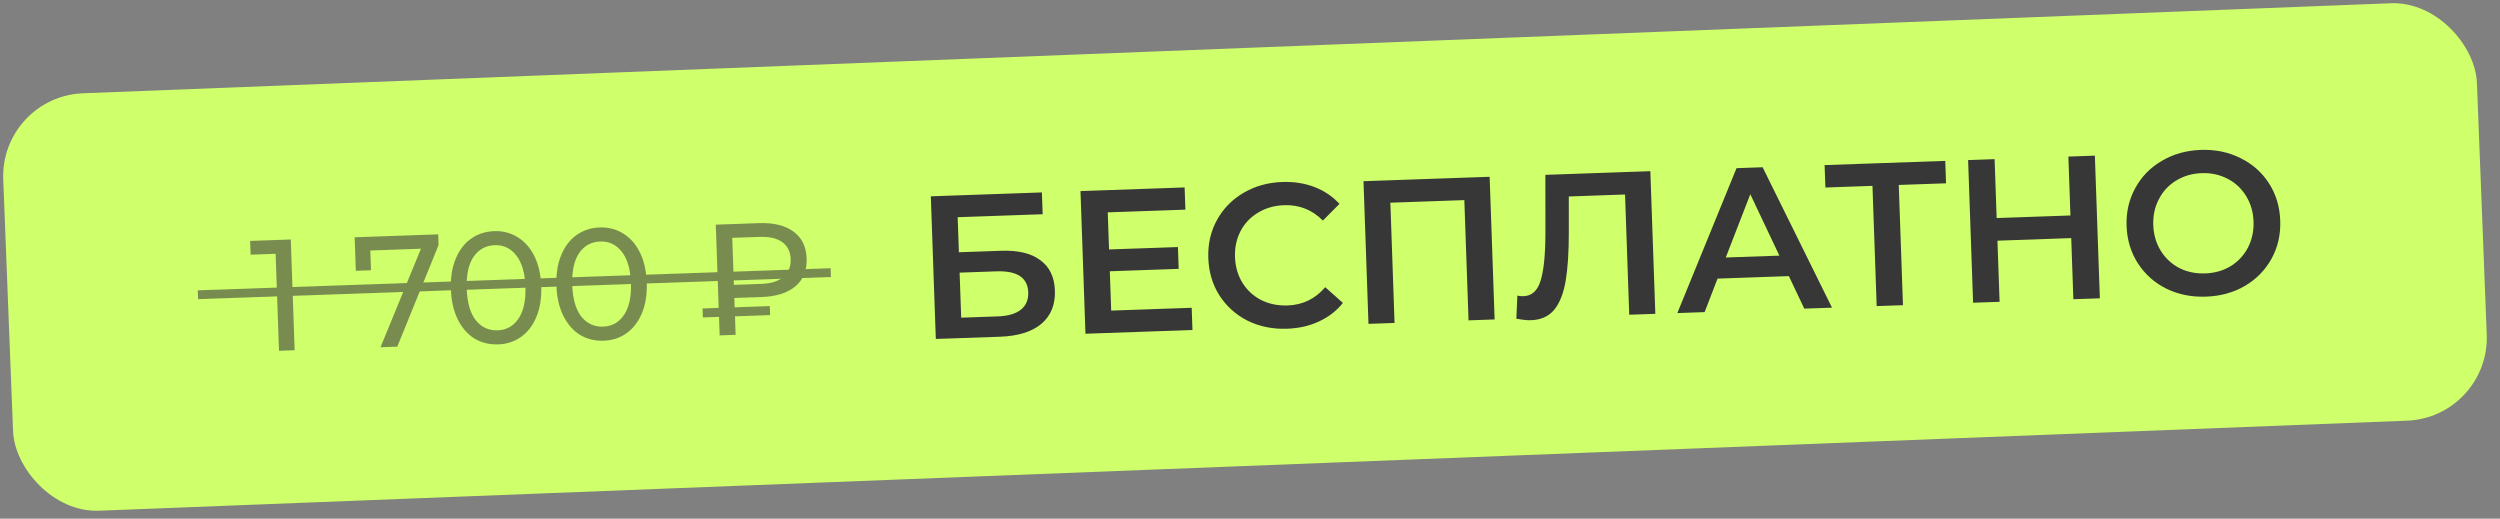 <?xml version="1.0" encoding="UTF-8"?> <svg xmlns="http://www.w3.org/2000/svg" width="241" height="50" viewBox="0 0 241 50" fill="none"><rect x="0" y="0" width="241" height="50" fill="#808080" stroke="none"/><rect y="9.304" width="238.645" height="40.27" rx="8" transform="rotate(-2.234 0 9.304)" fill="#CFFF6A"></rect><g opacity="0.6"><path d="M28.032 23.087L28.405 33.763L26.895 33.815L26.569 24.466L24.159 24.55L24.113 23.224L28.032 23.087ZM42.241 22.591L42.278 23.628L38.298 33.417L36.681 33.474L40.58 23.977L35.699 24.148L35.766 26.054L34.302 26.105L34.189 22.872L42.241 22.591ZM48.019 33.2C47.175 33.229 46.416 33.042 45.74 32.638C45.074 32.224 44.538 31.611 44.133 30.801C43.728 29.99 43.506 29.021 43.467 27.892C43.427 26.764 43.581 25.781 43.929 24.944C44.276 24.108 44.768 23.464 45.404 23.015C46.049 22.554 46.794 22.309 47.638 22.28C48.472 22.251 49.222 22.444 49.888 22.858C50.563 23.262 51.104 23.869 51.509 24.68C51.914 25.49 52.136 26.46 52.175 27.588C52.215 28.717 52.061 29.699 51.713 30.536C51.366 31.373 50.869 32.021 50.224 32.482C49.588 32.931 48.853 33.171 48.019 33.2ZM47.972 31.843C48.826 31.813 49.495 31.438 49.979 30.719C50.473 29.999 50.697 28.973 50.65 27.641C50.604 26.309 50.309 25.302 49.766 24.618C49.233 23.934 48.539 23.608 47.685 23.637C46.821 23.668 46.142 24.043 45.648 24.762C45.164 25.481 44.945 26.507 44.992 27.839C45.038 29.171 45.328 30.179 45.861 30.863C46.404 31.546 47.108 31.873 47.972 31.843ZM58.192 32.845C57.348 32.874 56.588 32.687 55.912 32.283C55.246 31.869 54.711 31.256 54.306 30.446C53.901 29.635 53.679 28.666 53.639 27.537C53.6 26.408 53.754 25.426 54.101 24.589C54.449 23.752 54.94 23.109 55.576 22.659C56.222 22.199 56.967 21.954 57.81 21.925C58.644 21.896 59.394 22.088 60.06 22.503C60.736 22.907 61.276 23.514 61.681 24.324C62.086 25.135 62.308 26.104 62.348 27.233C62.387 28.361 62.233 29.344 61.886 30.181C61.538 31.018 61.042 31.666 60.396 32.126C59.76 32.576 59.026 32.816 58.192 32.845ZM58.144 31.487C58.998 31.457 59.667 31.083 60.151 30.364C60.645 29.644 60.869 28.618 60.823 27.286C60.776 25.954 60.481 24.947 59.938 24.263C59.405 23.579 58.712 23.252 57.858 23.282C56.994 23.312 56.315 23.687 55.821 24.407C55.337 25.126 55.118 26.152 55.164 27.484C55.211 28.816 55.501 29.824 56.033 30.507C56.577 31.191 57.28 31.517 58.144 31.487ZM70.791 28.725L70.823 29.625L74.209 29.506L74.239 30.376L70.853 30.494L70.915 32.278L69.375 32.332L69.313 30.548L67.757 30.602L67.727 29.733L69.282 29.678L69.002 21.656L73.196 21.51C74.589 21.461 75.688 21.733 76.493 22.326C77.297 22.909 77.719 23.769 77.759 24.908C77.799 26.057 77.438 26.955 76.677 27.603C75.915 28.24 74.838 28.583 73.445 28.632L70.791 28.725ZM76.219 24.977C76.194 24.255 75.925 23.71 75.413 23.341C74.902 22.972 74.178 22.804 73.243 22.837L70.589 22.929L70.747 27.459L73.401 27.366C74.326 27.334 75.031 27.111 75.515 26.697C76.01 26.272 76.244 25.699 76.219 24.977Z" fill="#404040"></path><path d="M19.081 28.411L80.086 26.28" stroke="#404040" stroke-width="0.848"></path></g><path d="M89.731 18.924L100.438 18.55L100.512 20.652L92.319 20.938L92.437 24.317L96.504 24.175C98.154 24.117 99.417 24.421 100.293 25.085C101.181 25.736 101.648 26.71 101.693 28.006C101.741 29.369 101.306 30.439 100.389 31.219C99.472 31.985 98.142 32.399 96.4 32.46L90.212 32.676L89.731 18.924ZM96.194 30.5C97.176 30.465 97.916 30.25 98.414 29.852C98.911 29.454 99.147 28.895 99.122 28.175C99.073 26.76 98.046 26.088 96.042 26.158L92.506 26.282L92.658 30.623L96.194 30.5ZM114.878 29.67L114.953 31.812L104.639 32.172L104.158 18.42L114.197 18.069L114.272 20.211L106.787 20.472L106.912 24.047L113.552 23.816L113.626 25.918L106.985 26.15L107.118 29.941L114.878 29.67ZM124.075 31.69C122.687 31.738 121.419 31.481 120.272 30.918C119.137 30.341 118.23 29.527 117.55 28.475C116.884 27.423 116.528 26.223 116.481 24.874C116.433 23.525 116.712 22.302 117.316 21.206C117.921 20.109 118.769 19.241 119.861 18.599C120.966 17.944 122.212 17.593 123.601 17.544C124.727 17.505 125.762 17.665 126.706 18.026C127.649 18.386 128.455 18.928 129.123 19.653L127.527 21.262C126.494 20.223 125.251 19.729 123.797 19.78C122.854 19.812 122.016 20.052 121.284 20.497C120.552 20.929 119.989 21.519 119.596 22.267C119.202 23.015 119.022 23.854 119.054 24.784C119.087 25.714 119.325 26.538 119.77 27.257C120.215 27.976 120.818 28.532 121.579 28.925C122.34 29.305 123.191 29.478 124.134 29.445C125.588 29.395 126.794 28.808 127.751 27.686L129.456 29.201C128.841 29.97 128.068 30.567 127.139 30.993C126.223 31.418 125.201 31.651 124.075 31.69ZM143.601 17.042L144.082 30.794L141.567 30.882L141.162 19.291L134.031 19.54L134.435 31.131L131.921 31.219L131.441 17.467L143.601 17.042ZM159.093 16.501L159.573 30.253L157.059 30.341L156.654 18.75L151.232 18.94L151.234 22.382C151.236 24.309 151.133 25.88 150.926 27.094C150.719 28.294 150.351 29.218 149.823 29.866C149.295 30.501 148.546 30.835 147.577 30.869C147.236 30.881 146.769 30.832 146.175 30.721L146.274 28.495C146.446 28.542 146.644 28.561 146.866 28.553C147.665 28.525 148.212 28.034 148.506 27.08C148.814 26.112 148.971 24.605 148.978 22.559L148.975 16.855L159.093 16.501ZM172.447 26.617L165.571 26.858L164.326 30.087L161.694 30.18L167.402 16.211L169.916 16.123L176.605 29.659L173.933 29.752L172.447 26.617ZM171.532 24.643L168.729 18.722L166.365 24.823L171.532 24.643ZM187.598 17.67L183.04 17.829L183.445 29.42L180.911 29.508L180.506 17.917L175.968 18.076L175.892 15.915L187.523 15.509L187.598 17.67ZM201.945 15.005L202.426 28.757L199.872 28.846L199.666 22.953L192.554 23.201L192.76 29.095L190.206 29.184L189.726 15.432L192.279 15.342L192.478 21.02L199.59 20.772L199.391 15.094L201.945 15.005ZM212.655 28.596C211.254 28.645 209.979 28.388 208.832 27.825C207.684 27.249 206.771 26.435 206.091 25.384C205.412 24.319 205.048 23.119 205.002 21.783C204.955 20.447 205.234 19.231 205.838 18.134C206.442 17.025 207.297 16.149 208.402 15.507C209.507 14.852 210.76 14.5 212.161 14.451C213.563 14.402 214.837 14.666 215.985 15.242C217.133 15.806 218.046 16.613 218.725 17.665C219.405 18.716 219.768 19.916 219.815 21.265C219.862 22.614 219.583 23.837 218.979 24.933C218.375 26.03 217.52 26.905 216.415 27.56C215.31 28.202 214.057 28.548 212.655 28.596ZM212.577 26.357C213.494 26.325 214.312 26.093 215.031 25.661C215.75 25.217 216.306 24.62 216.7 23.872C217.093 23.111 217.273 22.272 217.241 21.355C217.209 20.438 216.971 19.621 216.526 18.902C216.081 18.17 215.485 17.614 214.737 17.233C213.989 16.84 213.156 16.659 212.24 16.691C211.323 16.723 210.505 16.962 209.786 17.406C209.067 17.838 208.511 18.434 208.118 19.195C207.724 19.944 207.543 20.776 207.575 21.693C207.607 22.61 207.846 23.434 208.291 24.166C208.736 24.885 209.332 25.441 210.08 25.834C210.828 26.215 211.66 26.389 212.577 26.357Z" fill="#373737"></path></svg> 